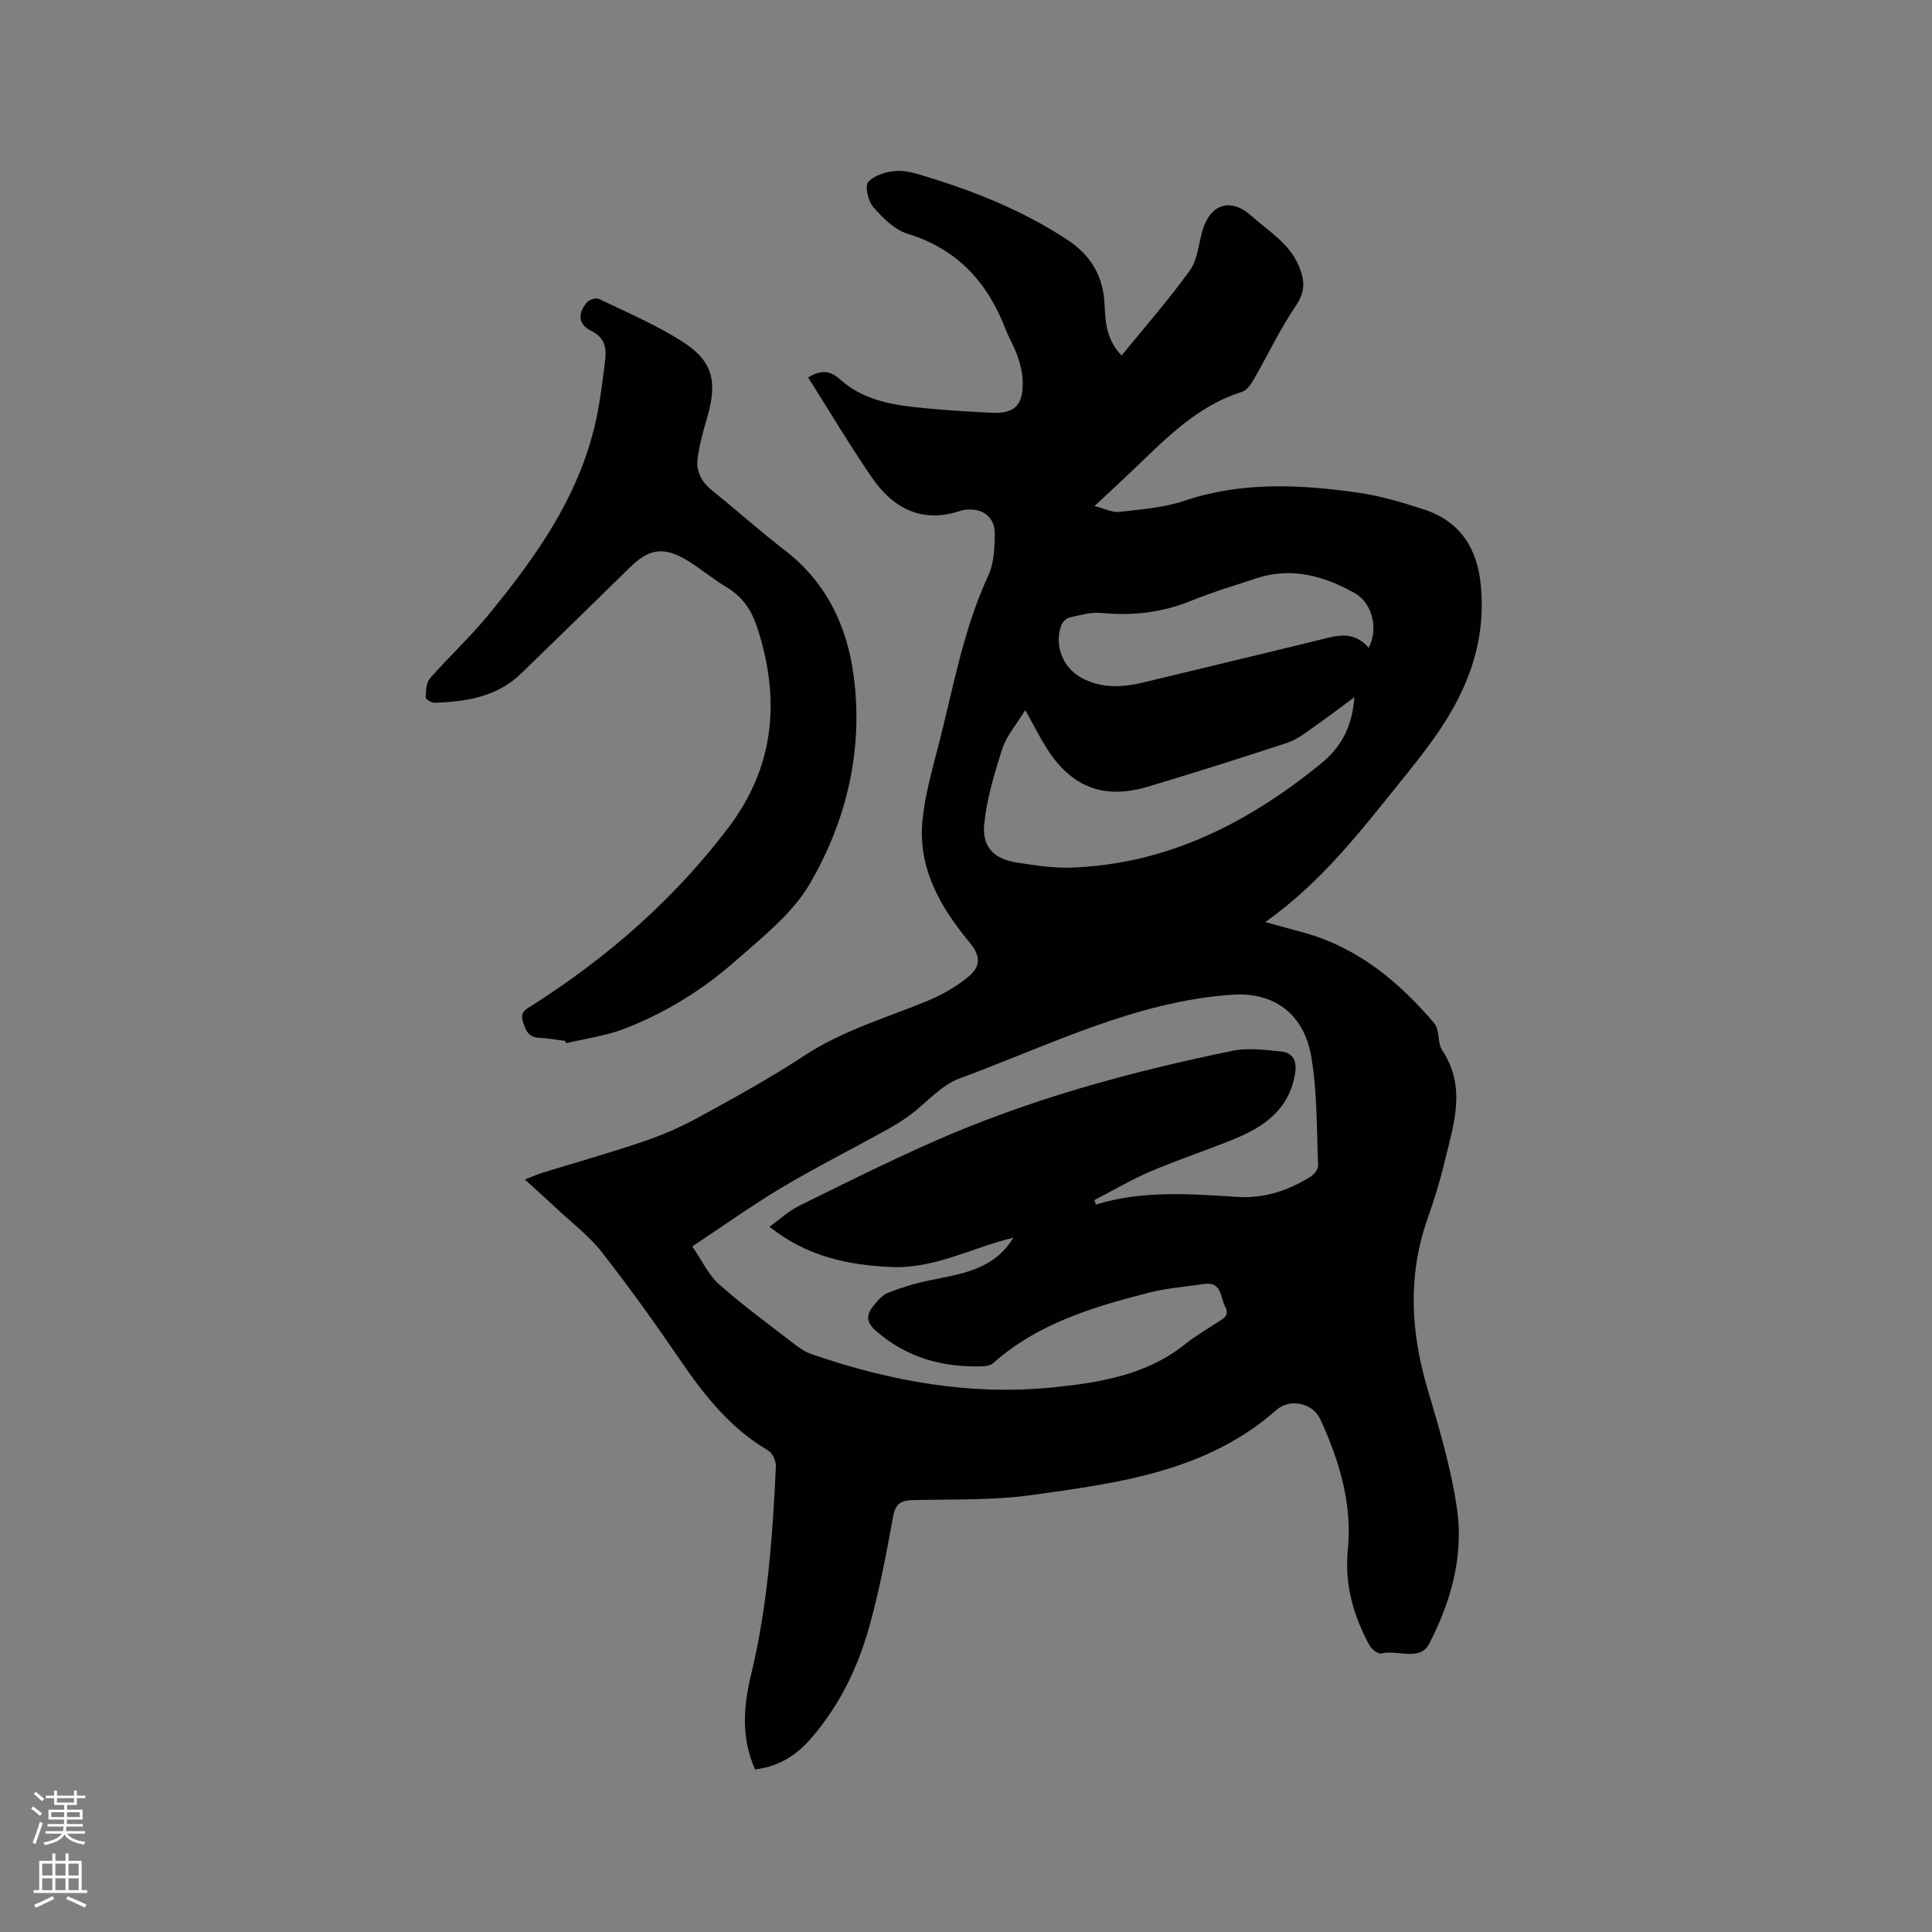 <svg enable-background="new 0 0 400 400" viewBox="0 0 400 400" xmlns="http://www.w3.org/2000/svg"><rect x="0" y="0" width="400" height="400" fill="#808080" stroke="none"/><path d="m6.44 374.46.42-.45c.65.47 1.27.95 1.85 1.44l-.45.49c-.65-.56-1.25-1.06-1.82-1.48m.93 7.33-.63-.26c.55-1.36 1.05-2.8 1.52-4.33.19.1.38.19.59.27-.46 1.29-.95 2.73-1.48 4.32m-.38-10.38.44-.42c.43.34 1.01.82 1.74 1.44l-.49.49c-.53-.51-1.09-1.01-1.69-1.51m2.5.35h1.72v-1.04h.59v1.04h3.52v-1.04h.59v1.04h1.75v.53h-1.75v1.42h-2.03v.97h3.22v2.03h-3.24c0 .35-.01.66-.03.93h3.32v.53h-3.37c-.03.27-.08.58-.15.94h3.96v.53h-3.71c.67.92 1.93 1.48 3.79 1.68-.13.24-.23.44-.29.59-2.13-.38-3.48-1.08-4.04-2.12-.43.97-1.77 1.72-4.03 2.23-.09-.19-.2-.37-.33-.55 2.1-.42 3.37-1.03 3.81-1.83h-3.36v-.53h3.58c.08-.29.13-.61.16-.94h-3.33v-.53h3.39c.02-.27.04-.58.04-.93h-3.23v-2.03h3.25v-.97h-2.07v-1.42h-1.73zm1.12 3.44v1h2.65c.01-.3.02-.44.01-.4v-.25-.35zm1.19-2h3.52v-.91h-3.52zm4.71 2h-2.63v.59c0 .15-.01.28-.01.4h2.64z" fill="#fbfcfa"/><path d="m13.56 383.74h.63v1.52h2.72v6.07h1.13v.6h-11.06v-.6h1.13v-6.07h2.73v-1.52h.63v1.52h2.1v-1.52zm-2.69 8.83.38.56c-1.24.63-2.53 1.25-3.85 1.85-.1-.21-.21-.42-.34-.63 1.36-.55 2.63-1.15 3.81-1.78m-2.13-4.27h2.1v-2.45h-2.1zm0 3.04h2.1v-2.46h-2.1zm2.72-3.04h2.1v-2.45h-2.1zm0 3.04h2.1v-2.46h-2.1zm6.07 3.6c-1.41-.71-2.7-1.3-3.86-1.78l.35-.56c1.45.62 2.75 1.19 3.88 1.72zm-1.25-9.09h-2.1v2.45h2.1zm-2.09 5.49h2.1v-2.46h-2.1z" fill="#fbfcfa"/><g fill="#010100"><path d="m156.32 366.34c-2.93-6.59-2.37-13.19-.83-19.56 3.43-14.21 4.47-28.66 5.15-43.17.05-1.1-.69-2.77-1.57-3.29-7.72-4.51-13.08-11.2-18.03-18.43-5.26-7.7-10.69-15.3-16.44-22.64-2.69-3.44-6.29-6.16-9.51-9.18-1.96-1.84-3.97-3.63-6.42-5.86 1.65-.65 2.47-1.04 3.32-1.3 7.08-2.19 14.22-4.2 21.23-6.58 3.88-1.31 7.69-2.96 11.28-4.93 7.43-4.07 14.89-8.14 21.96-12.8 7.99-5.26 17.03-7.86 25.71-11.44 2.89-1.19 5.72-2.83 8.14-4.79 2.88-2.33 2.75-4.44.38-7.31-6.03-7.29-10.63-15.27-9.71-25.1.48-5.12 1.91-10.19 3.21-15.2 3.11-11.96 5.15-24.23 10.43-35.6 1.19-2.57 1.32-5.78 1.33-8.7.01-3.46-2.53-5.3-5.99-4.93-.32.03-.64.07-.94.17-8.12 2.8-14.13-.43-18.6-6.96-4.58-6.7-8.73-13.68-13.11-20.6 2.97-1.75 4.71-1.3 6.64.43 4.19 3.77 9.49 5.05 14.9 5.66 5.47.62 10.98.97 16.48 1.23 4.74.22 6.51-1.56 6.41-6.39-.03-1.76-.47-3.57-1.04-5.25-.68-1.99-1.8-3.83-2.56-5.8-3.74-9.68-10.03-16.5-20.28-19.64-2.7-.83-5.13-3.3-7.08-5.54-1.06-1.22-1.76-4.37-1.02-5.17 1.29-1.41 3.79-2.15 5.84-2.28 2.14-.14 4.39.63 6.5 1.28 10.16 3.11 19.93 7.09 28.86 12.96 4.9 3.22 7.49 7.58 7.73 13.44.15 3.7.46 7.41 3.53 10.53 4.79-5.88 9.75-11.54 14.13-17.61 1.58-2.19 1.79-5.37 2.57-8.12 1.62-5.67 5.85-7.04 10.18-3.17 3.59 3.21 7.9 5.68 9.88 10.54 1.22 3 1.25 5.21-.7 8.08-3.31 4.89-5.85 10.29-8.8 15.42-.55.95-1.41 2.1-2.36 2.4-9.62 3.01-16.2 10.15-23.18 16.77-2.22 2.11-4.47 4.19-7.33 6.86 2.1.53 3.68 1.38 5.14 1.21 4.5-.52 9.15-.85 13.39-2.28 11.85-3.99 23.83-3.42 35.85-1.73 4.68.65 9.3 2.03 13.81 3.5 7.51 2.44 11.08 8.07 11.79 15.74.56 6.06-.11 11.75-2.2 17.69-3.14 8.88-8.72 15.84-14.43 22.93-8.31 10.3-16.36 20.83-28 29.08 3.27.89 5.65 1.53 8.02 2.19 11.17 3.1 19.64 10.16 26.96 18.74 1.16 1.36.63 4.06 1.67 5.63 5.11 7.73 2.29 15.51.43 23.27-.93 3.9-2.13 7.76-3.47 11.55-4.15 11.77-3.51 23.44-.02 35.26 2.43 8.2 4.91 16.49 6.12 24.92 1.4 9.76-1.31 19.25-5.8 27.9-1.91 3.67-6.59 1.12-9.91 1.97-.65.17-2.01-.91-2.45-1.73-3.33-6.16-5.16-12.56-4.45-19.79.93-9.51-1.78-18.48-5.74-27.04-1.5-3.23-6.18-4.39-9.05-1.86-14.48 12.76-32.58 15.08-50.5 17.6-8.14 1.14-16.48.86-24.74 1.06-2.5.06-3.63.72-4.13 3.44-1.4 7.7-2.86 15.43-4.98 22.96-2.33 8.3-6.09 16.04-11.78 22.67-3 3.58-6.71 6.09-11.82 6.69zm53.48-110.09c-8.52 2.03-16.32 6.52-25.45 6.07-8.98-.44-17.33-2.2-25.03-8.33 2.18-1.57 3.96-3.26 6.06-4.3 8.98-4.45 17.97-8.92 27.13-13 20.1-8.96 41.22-14.74 62.71-19.14 3.2-.65 6.69-.19 10 .15 2.49.26 3.33 1.94 2.91 4.56-1.18 7.35-6.3 10.98-12.51 13.52-5.77 2.37-11.72 4.32-17.46 6.77-3.98 1.7-7.74 3.94-11.59 5.93.11.3.22.61.33.91 9.67-2.98 19.51-2.2 29.34-1.58 5.51.35 10.45-1.32 15.04-4.15.76-.47 1.65-1.57 1.62-2.34-.31-7.5-.16-15.1-1.4-22.46-1.53-9.11-7.91-13.5-16.34-12.92-20.19 1.38-38.01 10.55-56.52 17.35-3.88 1.42-6.9 5.13-10.39 7.69-1.62 1.19-3.36 2.22-5.12 3.19-7.13 3.94-14.42 7.62-21.41 11.79-6.15 3.67-11.99 7.86-18.39 12.1 2.1 3.05 3.36 5.91 5.49 7.79 4.82 4.28 10.04 8.1 15.15 12.05 1.24.96 2.57 1.95 4.02 2.45 16.28 5.63 32.98 8.65 50.24 6.87 9.7-1 19.33-2.59 27.31-9.06 1.97-1.59 4.21-2.84 6.32-4.26 1.19-.8 2.85-1.38 1.8-3.37-1.03-1.96-.69-5.24-4.39-4.69-3.87.57-7.81.86-11.57 1.83-11.51 2.97-22.88 6.37-32.06 14.54-.49.43-1.32.65-2 .67-8.35.3-15.88-1.72-22.33-7.38-2.03-1.79-1.95-3.29-.52-5.07.85-1.05 1.82-2.27 3-2.74 2.72-1.08 5.57-1.96 8.44-2.56 6.63-1.38 13.51-2.13 17.57-8.88zm70.62-111.91c-3.03 2.23-5.71 4.29-8.48 6.22-1.72 1.2-3.45 2.58-5.4 3.22-9.54 3.15-19.13 6.16-28.76 9.06-9.26 2.79-15.99.17-21.17-8.07-1.37-2.18-2.53-4.5-4.34-7.76-1.89 3.09-3.89 5.35-4.74 7.98-1.65 5.08-3.21 10.32-3.75 15.6-.5 4.86 2.09 7.31 6.9 8.02 3.66.54 7.38 1.15 11.05 1.02 19.93-.69 36.61-9.21 51.79-21.55 4.37-3.57 6.45-7.85 6.9-13.74zm2.95-10.21c2.03-3.89.82-9.27-2.94-11.37-6.31-3.52-13.07-5.43-20.34-3.02-4.52 1.5-9.09 2.85-13.49 4.65-6.04 2.47-12.18 3.13-18.63 2.51-2.13-.2-4.37.46-6.51.94-.67.15-1.47.93-1.72 1.6-1.55 4.08.3 8.81 4.17 10.9 4.18 2.26 8.53 1.99 12.96.92 12.74-3.09 25.5-6.11 38.22-9.25 3.11-.75 5.86-.72 8.28 2.12z"/><path d="m117.05 215.52c-1.78-.23-3.56-.58-5.36-.64-2.31-.08-2.87-1.58-3.44-3.42-.63-2.05.78-2.58 2.02-3.37 15.61-9.94 29.34-21.97 40.54-36.74 9.54-12.59 10.81-26.45 6.03-41.25-1.21-3.73-3.07-6.54-6.45-8.55-2.91-1.72-5.5-3.99-8.41-5.7-4.67-2.74-7.7-2.17-11.55 1.61-7.49 7.35-15 14.68-22.53 21.98-4.99 4.84-11.34 5.85-17.9 6.06-.64.02-1.87-.73-1.86-1.09.05-1.35.08-3.05.88-3.96 3.83-4.39 8.15-8.36 11.85-12.85 10.3-12.5 19.62-25.6 22.81-41.97.67-3.42 1.09-6.9 1.53-10.36.36-2.77.41-5.18-2.86-6.8-2.66-1.31-2.76-3.59-.88-5.83.49-.58 1.92-1.05 2.53-.75 5.81 2.79 11.79 5.35 17.2 8.78 6.37 4.04 7.39 8.29 5.24 15.66-.82 2.83-1.63 5.7-2.01 8.61-.34 2.64.8 4.85 3 6.61 5.05 4.03 9.85 8.39 14.98 12.32 8.63 6.61 12.95 15.65 14.33 26.01 2.04 15.32-1.43 29.95-9.06 43.07-3.61 6.21-9.81 11.06-15.35 15.95-6.85 6.04-14.65 10.88-23.22 14.15-3.8 1.45-7.94 1.99-11.93 2.94-.03-.15-.08-.31-.13-.47z"/></g></svg>